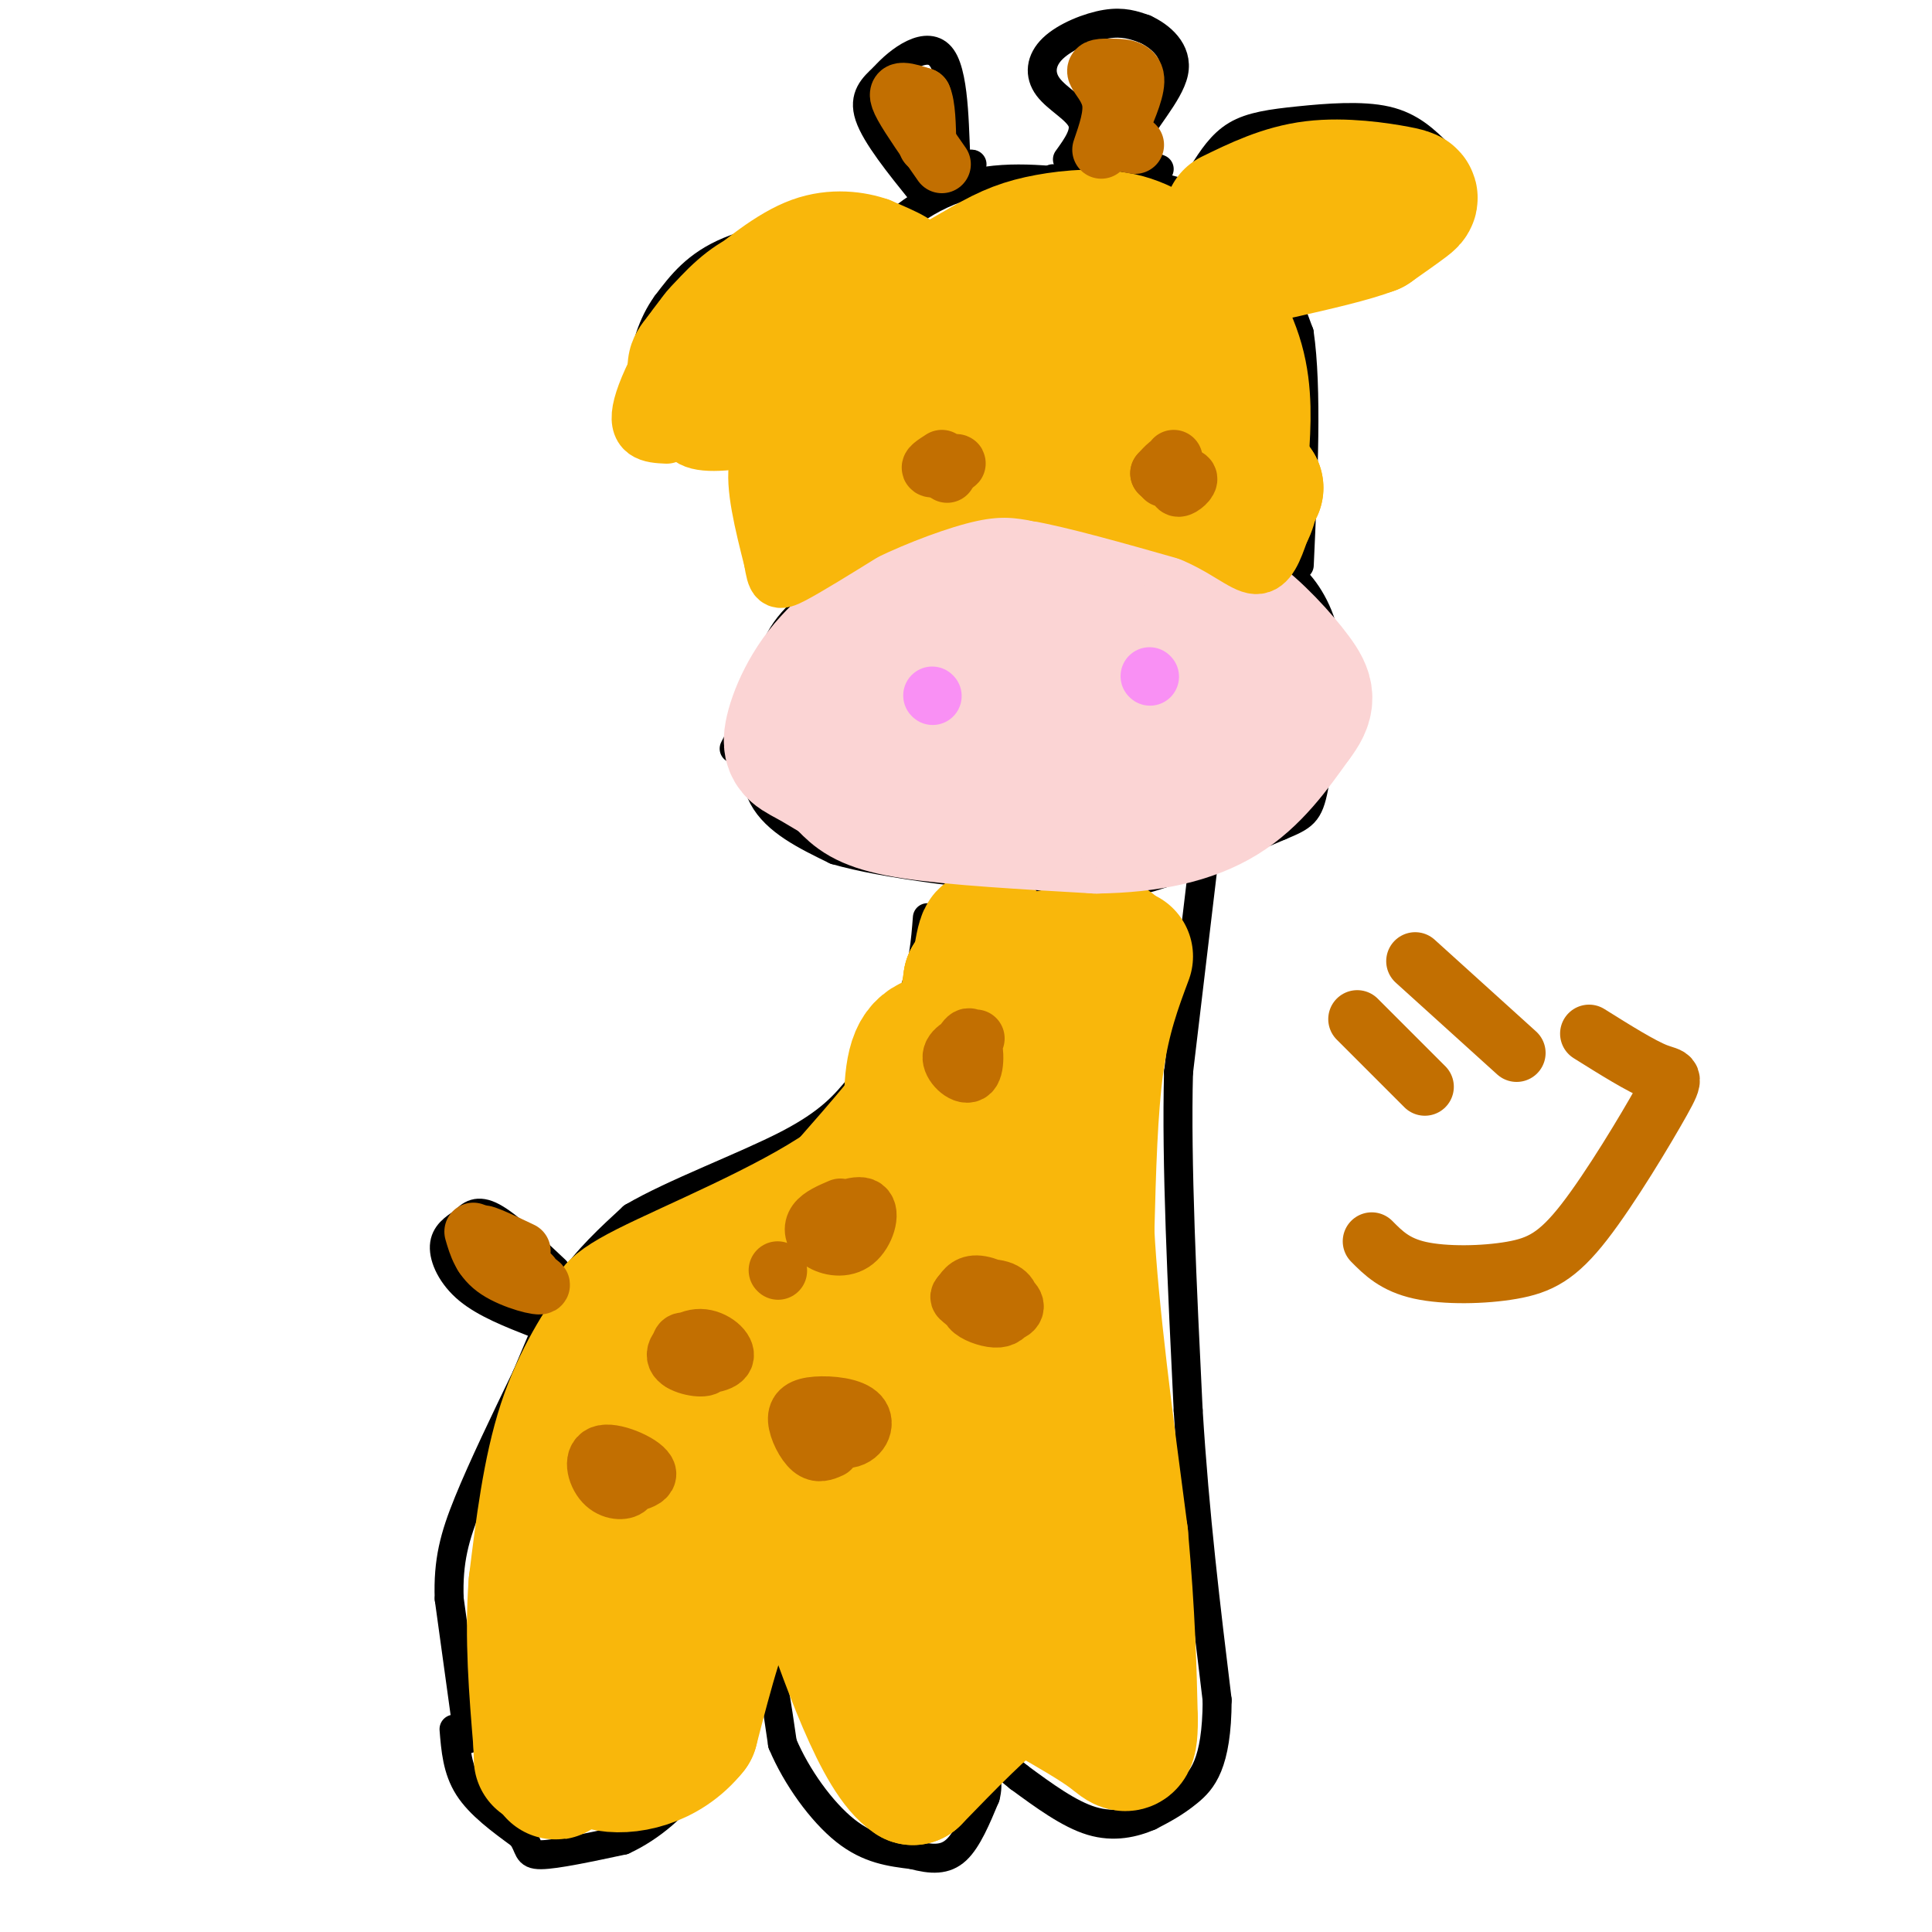 <svg viewBox='0 0 400 400' version='1.1' xmlns='http://www.w3.org/2000/svg' xmlns:xlink='http://www.w3.org/1999/xlink'><g fill='none' stroke='#000000' stroke-width='6' stroke-linecap='round' stroke-linejoin='round'><path d='M97,360c0.000,0.000 -4.000,-29.000 -4,-29'/><path d='M93,331c-0.267,-7.800 1.067,-12.800 4,-20c2.933,-7.200 7.467,-16.600 12,-26'/><path d='M109,285c3.289,-7.644 5.511,-13.756 9,-19c3.489,-5.244 8.244,-9.622 13,-14'/><path d='M131,252c8.467,-4.978 23.133,-10.422 32,-15c8.867,-4.578 11.933,-8.289 15,-12'/><path d='M178,225c4.644,-5.378 8.756,-12.822 11,-19c2.244,-6.178 2.622,-11.089 3,-16'/><path d='M249,180c0.000,0.000 -5.000,42.000 -5,42'/><path d='M244,222c-0.500,18.667 0.750,44.333 2,70'/><path d='M246,292c1.333,21.667 3.667,40.833 6,60'/><path d='M252,352c-0.044,13.333 -3.156,16.667 -6,19c-2.844,2.333 -5.422,3.667 -8,5'/><path d='M238,376c-3.244,1.400 -7.356,2.400 -12,1c-4.644,-1.400 -9.822,-5.200 -15,-9'/><path d='M211,368c-3.500,-2.667 -4.750,-4.833 -6,-7'/><path d='M152,338c2.167,-0.417 4.333,-0.833 6,3c1.667,3.833 2.833,11.917 4,20'/><path d='M162,361c2.889,6.889 8.111,14.111 13,18c4.889,3.889 9.444,4.444 14,5'/><path d='M189,384c3.911,1.044 6.689,1.156 9,-1c2.311,-2.156 4.156,-6.578 6,-11'/><path d='M204,372c0.833,-3.000 -0.083,-5.000 -1,-7'/><path d='M94,358c0.333,4.167 0.667,8.333 3,12c2.333,3.667 6.667,6.833 11,10'/><path d='M108,380c1.844,2.578 0.956,4.022 4,4c3.044,-0.022 10.022,-1.511 17,-3'/><path d='M129,381c5.711,-2.600 11.489,-7.600 14,-12c2.511,-4.400 1.756,-8.200 1,-12'/><path d='M144,357c1.667,-4.667 5.333,-10.333 9,-16'/><path d='M153,341c2.000,-2.667 2.500,-1.333 3,0'/><path d='M111,274c-5.267,-2.067 -10.533,-4.133 -14,-7c-3.467,-2.867 -5.133,-6.533 -5,-9c0.133,-2.467 2.067,-3.733 4,-5'/><path d='M96,253c1.378,-1.489 2.822,-2.711 6,-1c3.178,1.711 8.089,6.356 13,11'/><path d='M166,120c-1.111,0.067 -2.222,0.133 -3,-6c-0.778,-6.133 -1.222,-18.467 1,-29c2.222,-10.533 7.111,-19.267 12,-28'/><path d='M176,57c5.600,-8.311 13.600,-15.089 22,-18c8.400,-2.911 17.200,-1.956 26,-1'/><path d='M218,37c0.000,0.000 23.000,2.000 23,2'/><path d='M241,39c7.133,1.644 13.467,4.756 18,10c4.533,5.244 7.267,12.622 10,20'/><path d='M269,69c1.667,11.333 0.833,29.667 0,48'/><path d='M249,36c1.958,-3.083 3.917,-6.167 7,-8c3.083,-1.833 7.292,-2.417 13,-3c5.708,-0.583 12.917,-1.167 18,0c5.083,1.167 8.042,4.083 11,7'/><path d='M298,32c2.022,3.844 1.578,9.956 -4,15c-5.578,5.044 -16.289,9.022 -27,13'/><path d='M179,46c-10.583,1.583 -21.167,3.167 -28,6c-6.833,2.833 -9.917,6.917 -13,11'/><path d='M138,63c-3.083,4.219 -4.290,9.265 -5,13c-0.710,3.735 -0.922,6.159 1,9c1.922,2.841 5.978,6.097 10,7c4.022,0.903 8.011,-0.549 12,-2'/><path d='M156,90c2.333,-0.667 2.167,-1.333 2,-2'/><path d='M191,40c-4.833,-6.000 -9.667,-12.000 -11,-16c-1.333,-4.000 0.833,-6.000 3,-8'/><path d='M183,16c3.036,-3.452 9.125,-8.083 12,-4c2.875,4.083 2.536,16.881 3,22c0.464,5.119 1.732,2.560 3,0'/><path d='M201,34c0.500,0.000 0.250,0.000 0,0'/><path d='M221,33c2.016,-2.789 4.032,-5.579 3,-8c-1.032,-2.421 -5.112,-4.474 -7,-7c-1.888,-2.526 -1.585,-5.526 1,-8c2.585,-2.474 7.453,-4.421 11,-5c3.547,-0.579 5.774,0.211 8,1'/><path d='M237,6c3.131,1.429 6.958,4.500 6,9c-0.958,4.500 -6.702,10.429 -8,14c-1.298,3.571 1.851,4.786 5,6'/><path d='M172,122c-5.000,3.667 -10.000,7.333 -12,14c-2.000,6.667 -1.000,16.333 0,26'/><path d='M157,146c-0.833,7.000 -1.667,14.000 1,19c2.667,5.000 8.833,8.000 15,11'/><path d='M173,176c10.333,3.000 28.667,5.000 47,7'/><path d='M220,183c11.444,0.822 16.556,-0.622 23,-3c6.444,-2.378 14.222,-5.689 22,-9'/><path d='M265,171c4.844,-2.022 5.956,-2.578 7,-8c1.044,-5.422 2.022,-15.711 3,-26'/><path d='M275,137c-0.467,-7.333 -3.133,-12.667 -6,-16c-2.867,-3.333 -5.933,-4.667 -9,-6'/><path d='M260,115c-4.022,-2.667 -9.578,-6.333 -17,-8c-7.422,-1.667 -16.711,-1.333 -26,-1'/><path d='M217,106c-10.978,1.133 -25.422,4.467 -34,8c-8.578,3.533 -11.289,7.267 -14,11'/><path d='M169,125c-5.167,6.833 -11.083,18.417 -17,30'/><path d='M201,98c-0.981,0.951 -1.963,1.902 -2,3c-0.037,1.098 0.870,2.343 3,2c2.130,-0.343 5.482,-2.275 7,-4c1.518,-1.725 1.202,-3.243 -1,-4c-2.202,-0.757 -6.290,-0.753 -7,1c-0.710,1.753 1.959,5.254 4,7c2.041,1.746 3.454,1.736 3,0c-0.454,-1.736 -2.776,-5.198 -3,-5c-0.224,0.198 1.650,4.057 3,5c1.350,0.943 2.175,-1.028 3,-3'/><path d='M211,100c-0.956,-1.089 -4.844,-2.311 -6,-2c-1.156,0.311 0.422,2.156 2,4'/><path d='M229,96c-1.173,-1.117 -2.346,-2.233 -3,-1c-0.654,1.233 -0.790,4.816 1,6c1.790,1.184 5.504,-0.031 6,-2c0.496,-1.969 -2.228,-4.693 -3,-4c-0.772,0.693 0.408,4.802 2,6c1.592,1.198 3.598,-0.515 3,-2c-0.598,-1.485 -3.799,-2.743 -7,-4'/><path d='M228,95c-0.333,0.167 2.333,2.583 5,5'/></g>
<g fill='none' stroke='#F9B70B' stroke-width='28' stroke-linecap='round' stroke-linejoin='round'><path d='M202,279c-3.184,2.187 -6.367,4.374 -7,8c-0.633,3.626 1.286,8.691 3,9c1.714,0.309 3.225,-4.137 3,-8c-0.225,-3.863 -2.185,-7.145 -4,-9c-1.815,-1.855 -3.484,-2.285 -6,-3c-2.516,-0.715 -5.879,-1.715 -8,3c-2.121,4.715 -2.999,15.145 -2,16c0.999,0.855 3.876,-7.863 3,-14c-0.876,-6.137 -5.505,-9.691 -8,-5c-2.495,4.691 -2.856,17.626 -3,22c-0.144,4.374 -0.072,0.187 0,-4'/><path d='M173,294c-0.670,-2.792 -2.346,-7.773 -4,-12c-1.654,-4.227 -3.285,-7.700 -6,-3c-2.715,4.700 -6.512,17.571 -8,17c-1.488,-0.571 -0.667,-14.586 -3,-14c-2.333,0.586 -7.820,15.773 -11,18c-3.180,2.227 -4.051,-8.507 -6,-7c-1.949,1.507 -4.974,15.253 -8,29'/><path d='M127,322c-1.310,1.071 -0.583,-10.750 -2,-12c-1.417,-1.250 -4.976,8.071 -7,18c-2.024,9.929 -2.512,20.464 -3,31'/><path d='M115,359c-0.378,7.311 0.178,10.089 0,6c-0.178,-4.089 -1.089,-15.044 -2,-26'/><path d='M113,339c-0.381,-8.202 -0.333,-15.708 2,-25c2.333,-9.292 6.952,-20.369 10,-26c3.048,-5.631 4.524,-5.815 6,-6'/><path d='M131,282c10.000,-7.167 32.000,-22.083 54,-37'/><path d='M185,245c11.156,-8.422 12.044,-10.978 13,-17c0.956,-6.022 1.978,-15.511 3,-25'/><path d='M201,203c2.667,-4.833 7.833,-4.417 13,-4'/><path d='M214,199c4.833,-1.167 10.417,-2.083 16,-3'/><path d='M233,198c-2.333,6.250 -4.667,12.500 -6,22c-1.333,9.500 -1.667,22.250 -2,35'/><path d='M225,255c0.833,16.333 3.917,39.667 7,63'/><path d='M232,318c1.500,16.833 1.750,27.417 2,38'/><path d='M234,356c0.000,6.933 -1.000,5.267 -4,3c-3.000,-2.267 -8.000,-5.133 -13,-8'/><path d='M217,351c-3.178,-2.267 -4.622,-3.933 -9,-1c-4.378,2.933 -11.689,10.467 -19,18'/><path d='M189,368c-6.500,-4.167 -13.250,-23.583 -20,-43'/><path d='M169,325c-3.976,-7.333 -3.917,-4.167 -6,-3c-2.083,1.167 -6.310,0.333 -10,6c-3.690,5.667 -6.845,17.833 -10,30'/><path d='M143,358c-5.244,6.622 -13.356,8.178 -18,7c-4.644,-1.178 -5.822,-5.089 -7,-9'/><path d='M118,356c-1.373,-2.755 -1.307,-5.142 1,-7c2.307,-1.858 6.853,-3.186 12,-10c5.147,-6.814 10.895,-19.115 16,-30c5.105,-10.885 9.567,-20.354 15,-16c5.433,4.354 11.838,22.530 17,32c5.162,9.470 9.081,10.235 13,11'/><path d='M192,336c2.970,1.121 3.897,-1.575 5,-3c1.103,-1.425 2.384,-1.579 1,-10c-1.384,-8.421 -5.432,-25.109 -9,-34c-3.568,-8.891 -6.657,-9.986 -9,-11c-2.343,-1.014 -3.939,-1.946 -5,-2c-1.061,-0.054 -1.588,0.770 -3,3c-1.412,2.230 -3.710,5.866 1,15c4.710,9.134 16.428,23.768 24,29c7.572,5.232 10.999,1.064 14,-2c3.001,-3.064 5.578,-5.024 8,-10c2.422,-4.976 4.690,-12.969 5,-22c0.310,-9.031 -1.340,-19.099 -5,-31c-3.660,-11.901 -9.332,-25.633 -13,-33c-3.668,-7.367 -5.334,-8.368 -8,-9c-2.666,-0.632 -6.333,-0.895 -8,3c-1.667,3.895 -1.333,11.947 -1,20'/><path d='M189,239c2.340,16.689 8.689,48.411 12,65c3.311,16.589 3.584,18.043 4,-9c0.416,-27.043 0.976,-82.584 0,-97c-0.976,-14.416 -3.488,12.292 -6,39'/><path d='M201,203c-0.833,5.417 -1.667,10.833 -6,18c-4.333,7.167 -12.167,16.083 -20,25'/><path d='M175,246c-11.956,8.244 -31.844,16.356 -41,21c-9.156,4.644 -7.578,5.822 -6,7'/><path d='M128,274c-3.111,4.289 -7.889,11.511 -11,21c-3.111,9.489 -4.556,21.244 -6,33'/><path d='M111,328c-0.833,11.000 0.083,22.000 1,33'/><path d='M112,361c0.167,5.500 0.083,2.750 0,0'/><path d='M170,105c0.000,0.000 3.000,-20.000 3,-20'/><path d='M173,85c2.556,-6.578 7.444,-13.022 13,-18c5.556,-4.978 11.778,-8.489 18,-12'/><path d='M204,55c4.929,-2.893 8.250,-4.125 13,-5c4.750,-0.875 10.929,-1.393 16,0c5.071,1.393 9.036,4.696 13,8'/><path d='M246,58c4.200,4.178 8.200,10.622 10,17c1.800,6.378 1.400,12.689 1,19'/><path d='M257,94c0.667,4.333 1.833,5.667 3,7'/><path d='M260,101c-2.833,-0.333 -11.417,-4.667 -20,-9'/><path d='M240,92c-11.167,-0.333 -29.083,3.333 -47,7'/><path d='M193,99c-9.392,2.062 -9.373,3.718 -10,4c-0.627,0.282 -1.900,-0.809 0,-5c1.900,-4.191 6.971,-11.483 14,-16c7.029,-4.517 16.014,-6.258 25,-8'/><path d='M222,74c6.378,-1.511 9.822,-1.289 15,2c5.178,3.289 12.089,9.644 19,16'/><path d='M176,56c-9.083,3.583 -18.167,7.167 -23,10c-4.833,2.833 -5.417,4.917 -6,7'/><path d='M147,73c-1.226,1.643 -1.292,2.250 0,3c1.292,0.750 3.940,1.643 9,0c5.060,-1.643 12.530,-5.821 20,-10'/><path d='M176,66c3.833,-1.667 3.417,-0.833 3,0'/><path d='M255,45c5.363,-2.619 10.726,-5.238 17,-6c6.274,-0.762 13.458,0.333 17,1c3.542,0.667 3.440,0.905 2,2c-1.440,1.095 -4.220,3.048 -7,5'/><path d='M284,47c-4.333,1.667 -11.667,3.333 -19,5'/></g>
<g fill='none' stroke='#FBD4D4' stroke-width='28' stroke-linecap='round' stroke-linejoin='round'><path d='M171,157c1.511,2.044 3.022,4.089 5,6c1.978,1.911 4.422,3.689 13,5c8.578,1.311 23.289,2.156 38,3'/><path d='M227,171c11.022,-0.156 19.578,-2.044 26,-6c6.422,-3.956 10.711,-9.978 15,-16'/><path d='M268,149c2.929,-3.798 2.750,-5.292 0,-9c-2.750,-3.708 -8.071,-9.631 -13,-13c-4.929,-3.369 -9.464,-4.185 -14,-5'/><path d='M241,122c-8.833,-1.250 -23.917,-1.875 -32,-2c-8.083,-0.125 -9.167,0.250 -14,3c-4.833,2.750 -13.417,7.875 -22,13'/><path d='M173,136c-5.528,5.415 -8.348,12.451 -9,16c-0.652,3.549 0.863,3.609 5,6c4.137,2.391 10.896,7.112 22,9c11.104,1.888 26.552,0.944 42,0'/><path d='M233,167c11.264,-1.448 18.422,-5.068 22,-10c3.578,-4.932 3.574,-11.177 1,-15c-2.574,-3.823 -7.719,-5.223 -12,-6c-4.281,-0.777 -7.699,-0.930 -14,-1c-6.301,-0.070 -15.487,-0.057 -22,1c-6.513,1.057 -10.354,3.160 -12,5c-1.646,1.840 -1.097,3.419 -1,5c0.097,1.581 -0.258,3.166 6,5c6.258,1.834 19.129,3.917 32,6'/><path d='M233,157c6.910,0.363 8.184,-1.730 10,-4c1.816,-2.270 4.173,-4.717 5,-7c0.827,-2.283 0.125,-4.402 -4,-7c-4.125,-2.598 -11.673,-5.673 -22,-5c-10.327,0.673 -23.432,5.095 -29,8c-5.568,2.905 -3.600,4.292 1,7c4.600,2.708 11.831,6.736 20,8c8.169,1.264 17.276,-0.237 23,-2c5.724,-1.763 8.064,-3.790 9,-6c0.936,-2.210 0.468,-4.605 0,-7'/><path d='M246,142c-0.762,-2.607 -2.667,-5.625 -9,-3c-6.333,2.625 -17.095,10.893 -17,15c0.095,4.107 11.048,4.054 22,4'/></g>
<g fill='none' stroke='#F990F4' stroke-width='12' stroke-linecap='round' stroke-linejoin='round'><path d='M193,144c0.000,0.000 0.100,0.100 0.1,0.1'/><path d='M238,140c0.000,0.000 0.100,0.100 0.1,0.1'/></g>
<g fill='none' stroke='#C26F01' stroke-width='12' stroke-linecap='round' stroke-linejoin='round'><path d='M196,100c0.000,0.000 1.000,0.000 1,0'/><path d='M243,99c0.000,0.000 -1.000,0.000 -1,0'/><path d='M202,215c-2.548,1.119 -5.095,2.238 -5,4c0.095,1.762 2.833,4.167 4,3c1.167,-1.167 0.762,-5.905 0,-7c-0.762,-1.095 -1.881,1.452 -3,4'/><path d='M174,250c-2.046,0.876 -4.093,1.751 -5,3c-0.907,1.249 -0.676,2.871 1,4c1.676,1.129 4.797,1.766 7,0c2.203,-1.766 3.486,-5.933 2,-7c-1.486,-1.067 -5.743,0.967 -10,3'/><path d='M202,268c-0.901,1.013 -1.803,2.026 -1,3c0.803,0.974 3.310,1.909 5,2c1.690,0.091 2.561,-0.662 3,-2c0.439,-1.338 0.445,-3.261 -2,-4c-2.445,-0.739 -7.340,-0.295 -8,1c-0.660,1.295 2.916,3.440 6,4c3.084,0.560 5.676,-0.465 5,-2c-0.676,-1.535 -4.622,-3.582 -7,-4c-2.378,-0.418 -3.189,0.791 -4,2'/><path d='M199,268c-0.667,0.500 -0.333,0.750 0,1'/><path d='M144,279c-1.256,-0.866 -2.512,-1.733 -3,-1c-0.488,0.733 -0.209,3.065 2,4c2.209,0.935 6.346,0.474 7,-1c0.654,-1.474 -2.175,-3.962 -5,-4c-2.825,-0.038 -5.645,2.374 -5,4c0.645,1.626 4.756,2.464 6,2c1.244,-0.464 -0.378,-2.232 -2,-4'/><path d='M144,279c-0.833,-0.167 -1.917,1.417 -3,3'/><path d='M169,294c-2.133,-0.585 -4.266,-1.171 -3,0c1.266,1.171 5.931,4.098 9,4c3.069,-0.098 4.543,-3.220 3,-5c-1.543,-1.780 -6.104,-2.220 -9,-2c-2.896,0.220 -4.126,1.098 -4,3c0.126,1.902 1.607,4.829 3,6c1.393,1.171 2.696,0.585 4,0'/><path d='M127,302c-1.055,2.174 -2.109,4.347 0,5c2.109,0.653 7.383,-0.215 7,-2c-0.383,-1.785 -6.422,-4.489 -9,-4c-2.578,0.489 -1.694,4.170 0,6c1.694,1.830 4.198,1.809 5,1c0.802,-0.809 -0.099,-2.404 -1,-4'/><path d='M129,304c-0.667,-0.500 -1.833,0.250 -3,1'/><path d='M98,255c0.844,2.911 1.689,5.822 5,8c3.311,2.178 9.089,3.622 9,3c-0.089,-0.622 -6.044,-3.311 -12,-6'/><path d='M100,260c-0.333,-0.333 4.833,1.833 10,4'/><path d='M110,264c-1.022,-1.289 -8.578,-6.511 -10,-8c-1.422,-1.489 3.289,0.756 8,3'/><path d='M195,34c-3.289,-4.711 -6.578,-9.422 -8,-12c-1.422,-2.578 -0.978,-3.022 0,-3c0.978,0.022 2.489,0.511 4,1'/><path d='M191,20c0.833,1.833 0.917,5.917 1,10'/><path d='M228,31c1.231,-3.577 2.463,-7.155 2,-10c-0.463,-2.845 -2.619,-4.959 -3,-6c-0.381,-1.041 1.013,-1.011 3,-1c1.987,0.011 4.568,0.003 5,2c0.432,1.997 -1.284,5.998 -3,10'/><path d='M232,26c-0.867,2.178 -1.533,2.622 -1,3c0.533,0.378 2.267,0.689 4,1'/></g>
<g fill='none' stroke='#F9B70B' stroke-width='12' stroke-linecap='round' stroke-linejoin='round'><path d='M221,332c0.000,0.000 2.000,-2.000 2,-2'/><path d='M159,82c0.000,0.000 -13.000,5.000 -13,5'/><path d='M146,87c-3.667,0.560 -6.333,-0.542 -8,-3c-1.667,-2.458 -2.333,-6.274 -2,-9c0.333,-2.726 1.667,-4.363 3,-6'/><path d='M139,69c2.333,-3.333 6.667,-8.667 11,-12c4.333,-3.333 8.667,-4.667 13,-6'/><path d='M163,51c6.500,-0.833 16.250,0.083 26,1'/><path d='M189,52c3.167,-0.667 -1.917,-2.833 -7,-5'/><path d='M182,47c-3.800,-1.356 -9.800,-2.244 -16,0c-6.200,2.244 -12.600,7.622 -19,13'/><path d='M147,60c-6.289,7.089 -12.511,18.311 -14,24c-1.489,5.689 1.756,5.844 5,6'/><path d='M141,83c-0.083,3.417 -0.167,6.833 3,8c3.167,1.167 9.583,0.083 16,-1'/><path d='M160,90c1.689,0.289 -2.089,1.511 -3,6c-0.911,4.489 1.044,12.244 3,20'/><path d='M160,116c0.689,4.178 0.911,4.622 4,3c3.089,-1.622 9.044,-5.311 15,-9'/><path d='M179,110c6.600,-3.178 15.600,-6.622 22,-8c6.400,-1.378 10.200,-0.689 14,0'/><path d='M215,102c7.500,1.333 19.250,4.667 31,8'/><path d='M246,110c7.711,3.111 11.489,6.889 14,7c2.511,0.111 3.756,-3.444 5,-7'/><path d='M265,110c1.167,-2.167 1.583,-4.083 2,-6'/></g>
<g fill='none' stroke='#C26F01' stroke-width='12' stroke-linecap='round' stroke-linejoin='round'><path d='M196,98c0.000,0.000 0.100,0.100 0.1,0.1'/><path d='M240,98c0.000,0.000 0.100,0.100 0.1,0.1'/><path d='M244,98c-0.333,1.489 -0.667,2.978 0,3c0.667,0.022 2.333,-1.422 2,-2c-0.333,-0.578 -2.667,-0.289 -5,0'/><path d='M243,95c-0.067,2.600 -0.133,5.200 0,5c0.133,-0.200 0.467,-3.200 0,-4c-0.467,-0.800 -1.733,0.600 -3,2'/><path d='M195,95c-1.489,0.956 -2.978,1.911 -2,2c0.978,0.089 4.422,-0.689 5,-1c0.578,-0.311 -1.711,-0.156 -4,0'/><path d='M281,211c0.000,0.000 14.000,14.000 14,14'/><path d='M293,199c0.000,0.000 21.000,19.000 21,19'/><path d='M284,257c2.404,2.426 4.808,4.852 10,6c5.192,1.148 13.173,1.018 19,0c5.827,-1.018 9.500,-2.922 15,-10c5.500,-7.078 12.827,-19.329 16,-25c3.173,-5.671 2.192,-4.763 -1,-6c-3.192,-1.237 -8.596,-4.618 -14,-8'/><path d='M161,263c0.000,0.000 0.100,0.100 0.1,0.1'/></g>
</svg>